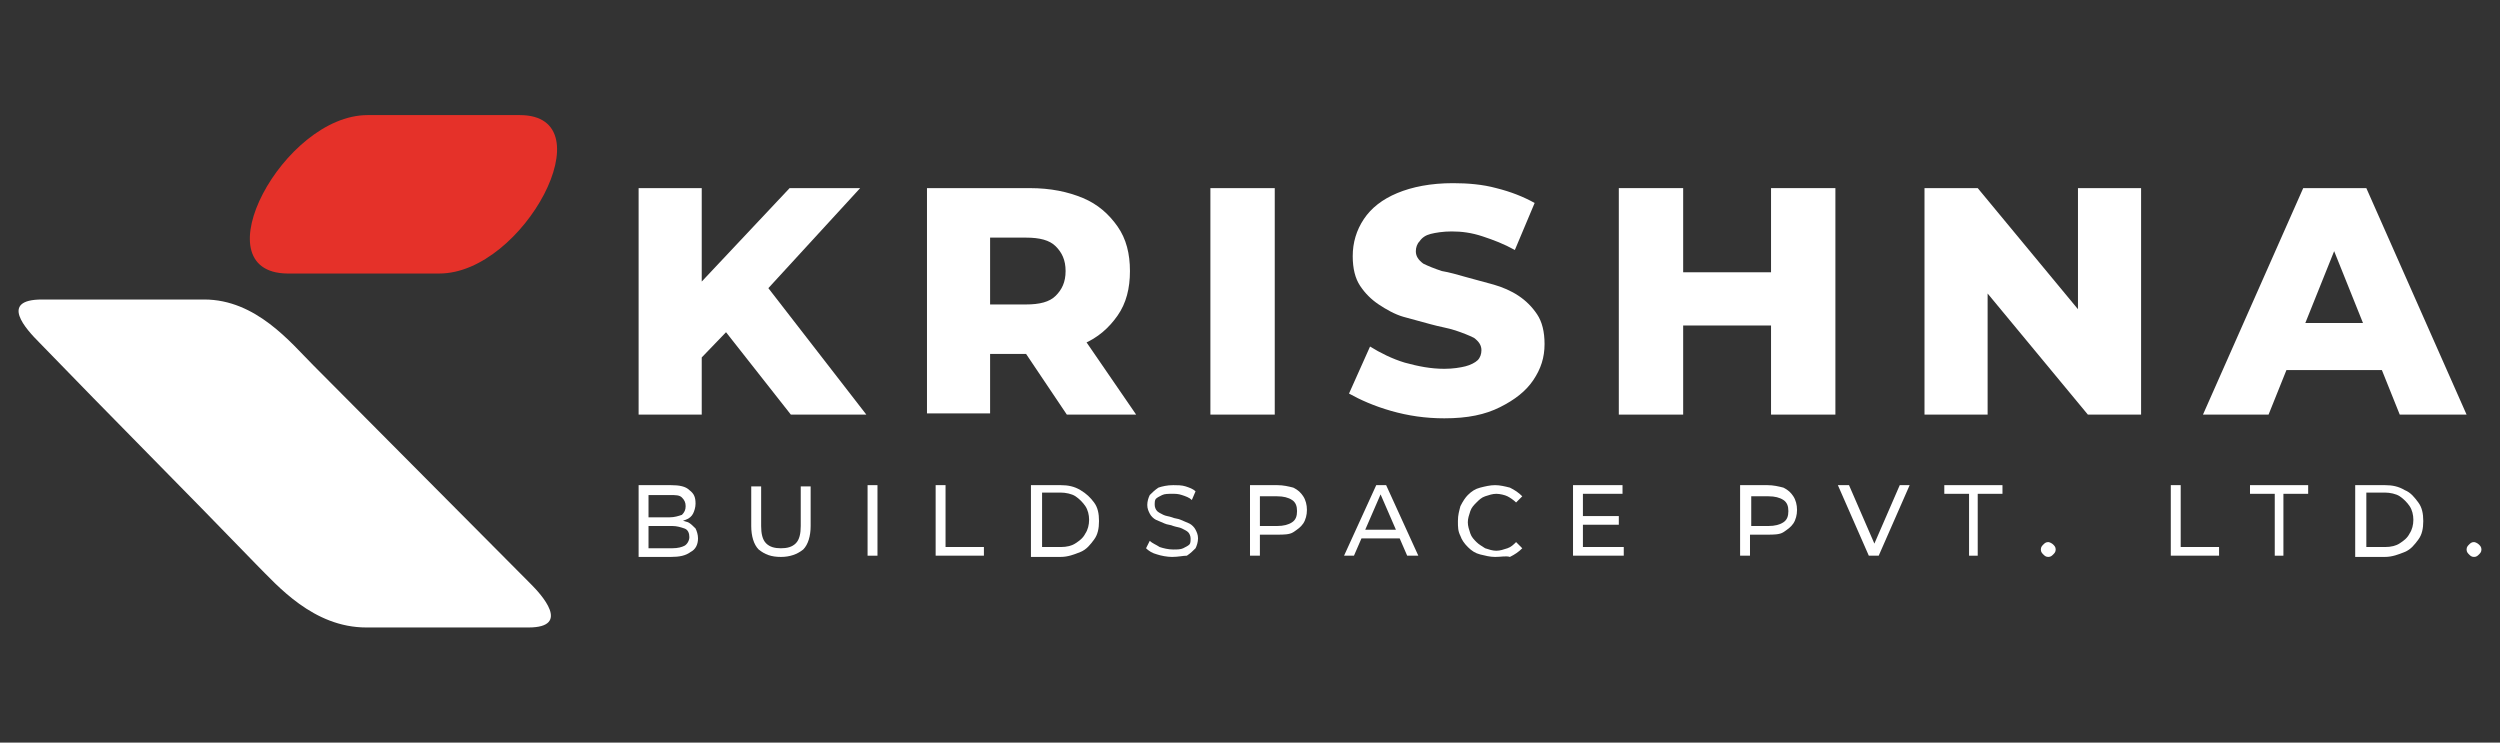 <?xml version="1.0" encoding="utf-8"?>
<!-- Generator: Adobe Illustrator 26.0.0, SVG Export Plug-In . SVG Version: 6.00 Build 0)  -->
<svg version="1.1" id="Layer_1" xmlns="http://www.w3.org/2000/svg" xmlns:xlink="http://www.w3.org/1999/xlink" x="0px" y="0px"
	 viewBox="0 0 202 60" style="enable-background:new 0 0 202 60;" xml:space="preserve">
<rect x="0" y="0" width="202" height="60" fill="#333333" stroke="none"/>
<style type="text/css">
	.st0{fill:#FFFFFF;}
	.st1{fill-rule:evenodd;clip-rule:evenodd;fill:#FFFFFF;}
	.st2{fill-rule:evenodd;clip-rule:evenodd;fill:#E53129;}
</style>
<g>
	<g>
		<path class="st0" d="M51.6,33.5V15.2h5.1v18.3H51.6z M56.2,29.4l-0.3-5.8l7.9-8.4h5.7l-7.8,8.5l-2.9,3L56.2,29.4z M63.9,33.5
			l-5.9-7.5l3.4-3.6l8.6,11.1H63.9z"/>
		<path class="st0" d="M74.9,33.5V15.2h8.3c1.7,0,3.1,0.3,4.3,0.8c1.2,0.5,2.1,1.3,2.8,2.3c0.7,1,1,2.2,1,3.6c0,1.4-0.3,2.6-1,3.6
			c-0.7,1-1.6,1.8-2.8,2.3c-1.2,0.5-2.6,0.8-4.3,0.8h-5.5l2.3-2.2v7H74.9z M80,27l-2.3-2.4h5.2c1.1,0,1.9-0.2,2.4-0.7
			c0.5-0.5,0.8-1.1,0.8-2c0-0.9-0.3-1.5-0.8-2c-0.5-0.5-1.3-0.7-2.4-0.7h-5.2l2.3-2.4V27z M86.2,33.5l-4.5-6.7h5.5l4.6,6.7H86.2z"/>
		<path class="st0" d="M97.8,33.5V15.2h5.2v18.3H97.8z"/>
		<path class="st0" d="M116.7,33.8c-1.5,0-2.9-0.2-4.3-0.6c-1.4-0.4-2.5-0.9-3.4-1.4l1.7-3.8c0.8,0.5,1.8,1,2.8,1.3
			c1.1,0.3,2.1,0.5,3.2,0.5c0.7,0,1.3-0.1,1.7-0.2c0.4-0.1,0.8-0.3,1-0.5c0.2-0.2,0.3-0.5,0.3-0.8c0-0.4-0.2-0.7-0.6-1
			c-0.4-0.2-0.9-0.4-1.5-0.6c-0.6-0.2-1.3-0.3-2-0.5c-0.7-0.2-1.5-0.4-2.2-0.6c-0.7-0.2-1.4-0.6-2-1c-0.6-0.4-1.1-0.9-1.5-1.5
			c-0.4-0.6-0.6-1.4-0.6-2.4c0-1.1,0.3-2.1,0.9-3c0.6-0.9,1.5-1.6,2.7-2.1c1.2-0.5,2.7-0.8,4.5-0.8c1.2,0,2.4,0.1,3.5,0.4
			c1.2,0.3,2.2,0.7,3.1,1.2l-1.6,3.8c-0.9-0.5-1.7-0.8-2.6-1.1s-1.7-0.4-2.5-0.4c-0.7,0-1.3,0.1-1.7,0.2c-0.4,0.1-0.7,0.3-0.9,0.6
			c-0.2,0.2-0.3,0.5-0.3,0.8c0,0.4,0.2,0.7,0.6,1c0.4,0.2,0.9,0.4,1.5,0.6c0.6,0.1,1.3,0.3,2,0.5c0.7,0.2,1.5,0.4,2.2,0.6
			c0.7,0.2,1.4,0.5,2,0.9c0.6,0.4,1.1,0.9,1.5,1.5c0.4,0.6,0.6,1.4,0.6,2.4c0,1.1-0.3,2-0.9,2.9c-0.6,0.9-1.5,1.6-2.7,2.2
			S118.6,33.8,116.7,33.8z"/>
		<path class="st0" d="M136,33.5h-5.2V15.2h5.2V33.5z M143.4,26.3h-7.8v-4.3h7.8V26.3z M143.1,15.2h5.2v18.3h-5.2V15.2z"/>
		<path class="st0" d="M155.5,33.5V15.2h4.3l10.1,12.2h-2V15.2h5.1v18.3h-4.3l-10.1-12.2h2v12.2H155.5z"/>
		<path class="st0" d="M178,33.5l8.1-18.3h5.1l8.1,18.3h-5.4l-6.3-15.7h2l-6.3,15.7H178z M182.4,29.9l1.3-3.8h8.9l1.3,3.8H182.4z"/>
	</g>
	<g>
		<path class="st0" d="M51.6,44.9v-5.7h2.6c0.7,0,1.2,0.1,1.5,0.4c0.4,0.3,0.5,0.6,0.5,1.1c0,0.3-0.1,0.6-0.2,0.8s-0.3,0.4-0.6,0.5
			s-0.5,0.2-0.8,0.2l0.1-0.2c0.3,0,0.6,0.1,0.9,0.2c0.2,0.1,0.4,0.3,0.6,0.5c0.1,0.2,0.2,0.5,0.2,0.8c0,0.5-0.2,0.9-0.6,1.1
			c-0.4,0.3-0.9,0.4-1.6,0.4H51.6z M52.4,44.3h1.9c0.5,0,0.8-0.1,1-0.2s0.4-0.4,0.4-0.7c0-0.3-0.1-0.6-0.4-0.7s-0.6-0.2-1-0.2h-1.9
			v-0.7h1.7c0.4,0,0.7-0.1,1-0.2c0.2-0.2,0.3-0.4,0.3-0.7s-0.1-0.5-0.3-0.7c-0.2-0.2-0.5-0.2-1-0.2h-1.7V44.3z"/>
		<path class="st0" d="M63.1,45c-0.8,0-1.3-0.2-1.8-0.6c-0.4-0.4-0.6-1.1-0.6-1.9v-3.2h0.8v3.2c0,0.6,0.1,1.1,0.4,1.4
			c0.3,0.3,0.7,0.4,1.2,0.4c0.5,0,0.9-0.1,1.2-0.4c0.3-0.3,0.4-0.8,0.4-1.4v-3.2h0.8v3.2c0,0.8-0.2,1.5-0.6,1.9
			C64.4,44.8,63.8,45,63.1,45z"/>
		<path class="st0" d="M70.1,44.9v-5.7h0.8v5.7H70.1z"/>
		<path class="st0" d="M75.6,44.9v-5.7h0.8v5h3.1v0.7H75.6z"/>
		<path class="st0" d="M83.3,44.9v-5.7h2.4c0.6,0,1.1,0.1,1.6,0.4s0.8,0.6,1.1,1s0.4,0.9,0.4,1.5s-0.1,1.1-0.4,1.5
			c-0.3,0.4-0.6,0.8-1.1,1s-1,0.4-1.6,0.4H83.3z M84.2,44.2h1.5c0.5,0,0.9-0.1,1.2-0.3s0.6-0.4,0.8-0.8c0.2-0.3,0.3-0.7,0.3-1.1
			c0-0.4-0.1-0.8-0.3-1.1c-0.2-0.3-0.5-0.6-0.8-0.8c-0.3-0.2-0.8-0.3-1.2-0.3h-1.5V44.2z"/>
		<path class="st0" d="M94.7,45c-0.4,0-0.9-0.1-1.2-0.2c-0.4-0.1-0.7-0.3-0.9-0.5l0.3-0.6c0.2,0.2,0.5,0.3,0.8,0.5
			c0.3,0.1,0.7,0.2,1.1,0.2c0.3,0,0.6,0,0.8-0.1s0.4-0.2,0.5-0.3c0.1-0.1,0.1-0.3,0.1-0.5c0-0.2-0.1-0.4-0.2-0.5
			c-0.1-0.1-0.3-0.2-0.5-0.3c-0.2-0.1-0.4-0.1-0.7-0.2c-0.2-0.1-0.5-0.1-0.7-0.2c-0.2-0.1-0.5-0.2-0.7-0.3c-0.2-0.1-0.4-0.3-0.5-0.5
			c-0.1-0.2-0.2-0.4-0.2-0.7c0-0.3,0.1-0.6,0.2-0.8c0.2-0.2,0.4-0.4,0.7-0.6c0.3-0.1,0.7-0.2,1.2-0.2c0.3,0,0.7,0,1,0.1
			c0.3,0.1,0.6,0.2,0.8,0.4l-0.3,0.7c-0.2-0.2-0.5-0.3-0.8-0.4c-0.3-0.1-0.5-0.1-0.8-0.1c-0.3,0-0.6,0-0.8,0.1
			c-0.2,0.1-0.4,0.2-0.5,0.3s-0.1,0.3-0.1,0.5c0,0.2,0.1,0.4,0.2,0.5c0.1,0.1,0.3,0.2,0.5,0.3c0.2,0.1,0.4,0.1,0.7,0.2
			c0.2,0.1,0.5,0.1,0.7,0.2c0.2,0.1,0.5,0.2,0.7,0.3c0.2,0.1,0.4,0.3,0.5,0.5s0.2,0.4,0.2,0.7c0,0.3-0.1,0.6-0.2,0.8
			c-0.2,0.2-0.4,0.4-0.7,0.6C95.6,44.9,95.2,45,94.7,45z"/>
		<path class="st0" d="M101,44.9v-5.7h2.2c0.5,0,0.9,0.1,1.3,0.2c0.4,0.2,0.6,0.4,0.8,0.7c0.2,0.3,0.3,0.7,0.3,1.1s-0.1,0.8-0.3,1.1
			c-0.2,0.3-0.5,0.5-0.8,0.7s-0.8,0.2-1.3,0.2h-1.8l0.4-0.4v2.1H101z M101.8,42.9l-0.4-0.4h1.8c0.5,0,0.9-0.1,1.2-0.3
			c0.3-0.2,0.4-0.5,0.4-0.9c0-0.4-0.1-0.7-0.4-0.9c-0.3-0.2-0.7-0.3-1.2-0.3h-1.8l0.4-0.4V42.9z"/>
		<path class="st0" d="M108.6,44.9l2.6-5.7h0.8l2.6,5.7h-0.9l-2.3-5.3h0.3l-2.3,5.3H108.6z M109.7,43.5l0.2-0.7h3.2l0.2,0.7H109.7z"
			/>
		<path class="st0" d="M120.8,45c-0.4,0-0.8-0.1-1.2-0.2c-0.4-0.1-0.7-0.3-1-0.6c-0.3-0.3-0.5-0.6-0.6-0.9c-0.2-0.4-0.2-0.7-0.2-1.2
			s0.1-0.8,0.2-1.2c0.2-0.4,0.4-0.7,0.6-0.9c0.3-0.3,0.6-0.5,1-0.6c0.4-0.1,0.8-0.2,1.2-0.2c0.4,0,0.8,0.1,1.2,0.2
			c0.4,0.2,0.7,0.4,1,0.7l-0.5,0.5c-0.2-0.2-0.5-0.4-0.7-0.5s-0.6-0.2-0.9-0.2c-0.3,0-0.6,0.1-0.9,0.2s-0.5,0.3-0.7,0.5
			c-0.2,0.2-0.4,0.4-0.5,0.7c-0.1,0.3-0.2,0.6-0.2,0.9s0.1,0.6,0.2,0.9c0.1,0.3,0.3,0.5,0.5,0.7c0.2,0.2,0.4,0.3,0.7,0.5
			c0.3,0.1,0.6,0.2,0.9,0.2c0.3,0,0.6-0.1,0.9-0.2s0.5-0.3,0.7-0.5l0.5,0.5c-0.3,0.3-0.6,0.5-1,0.7C121.7,44.9,121.3,45,120.8,45z"
			/>
		<path class="st0" d="M127.9,44.2h3.3v0.7h-4.1v-5.7h4v0.7h-3.2V44.2z M127.9,41.7h2.9v0.7h-2.9V41.7z"/>
		<path class="st0" d="M140.6,44.9v-5.7h2.2c0.5,0,0.9,0.1,1.3,0.2c0.4,0.2,0.6,0.4,0.8,0.7c0.2,0.3,0.3,0.7,0.3,1.1
			s-0.1,0.8-0.3,1.1c-0.2,0.3-0.5,0.5-0.8,0.7s-0.8,0.2-1.3,0.2h-1.8l0.4-0.4v2.1H140.6z M141.5,42.9l-0.4-0.4h1.8
			c0.5,0,0.9-0.1,1.2-0.3c0.3-0.2,0.4-0.5,0.4-0.9c0-0.4-0.1-0.7-0.4-0.9c-0.3-0.2-0.7-0.3-1.2-0.3h-1.8l0.4-0.4V42.9z"/>
		<path class="st0" d="M151,44.9l-2.5-5.7h0.9l2.3,5.3h-0.5l2.3-5.3h0.8l-2.5,5.7H151z"/>
		<path class="st0" d="M159.1,44.9v-5h-2v-0.7h4.7v0.7h-2v5H159.1z"/>
		<path class="st0" d="M165.5,45c-0.2,0-0.3-0.1-0.4-0.2c-0.1-0.1-0.2-0.2-0.2-0.4s0.1-0.3,0.2-0.4s0.2-0.2,0.4-0.2
			c0.1,0,0.3,0.1,0.4,0.2s0.2,0.2,0.2,0.4s-0.1,0.3-0.2,0.4C165.8,44.9,165.7,45,165.5,45z"/>
		<path class="st0" d="M175.4,44.9v-5.7h0.8v5h3.1v0.7H175.4z"/>
		<path class="st0" d="M183.8,44.9v-5h-2v-0.7h4.7v0.7h-2v5H183.8z"/>
		<path class="st0" d="M190.3,44.9v-5.7h2.4c0.6,0,1.1,0.1,1.6,0.4c0.5,0.2,0.8,0.6,1.1,1s0.4,0.9,0.4,1.5s-0.1,1.1-0.4,1.5
			c-0.3,0.4-0.6,0.8-1.1,1c-0.5,0.2-1,0.4-1.6,0.4H190.3z M191.2,44.2h1.5c0.5,0,0.9-0.1,1.2-0.3s0.6-0.4,0.8-0.8
			c0.2-0.3,0.3-0.7,0.3-1.1c0-0.4-0.1-0.8-0.3-1.1c-0.2-0.3-0.5-0.6-0.8-0.8c-0.3-0.2-0.8-0.3-1.2-0.3h-1.5V44.2z"/>
		<path class="st0" d="M199.9,45c-0.2,0-0.3-0.1-0.4-0.2c-0.1-0.1-0.2-0.2-0.2-0.4s0.1-0.3,0.2-0.4s0.2-0.2,0.4-0.2
			c0.1,0,0.3,0.1,0.4,0.2s0.2,0.2,0.2,0.4s-0.1,0.3-0.2,0.4C200.2,44.9,200.1,45,199.9,45z"/>
	</g>
	<g>
		<path class="st1" d="M29.6,50.7h13.1c3.5,0,1-2.7,0.2-3.5L25.3,29.5c-1.8-1.8-4.6-5.3-8.8-5.3H3.4c-3.5,0-1.3,2.4-0.2,3.5
			c5.8,6,11.7,11.9,17.5,17.9C22.4,47.3,25.3,50.7,29.6,50.7"/>
		<path class="st2" d="M29.7,9.3H42c7.1,0,0.3,12.8-6.5,12.8H23.2C16.1,22,22.9,9.3,29.7,9.3"/>
	</g>
</g>
</svg>
